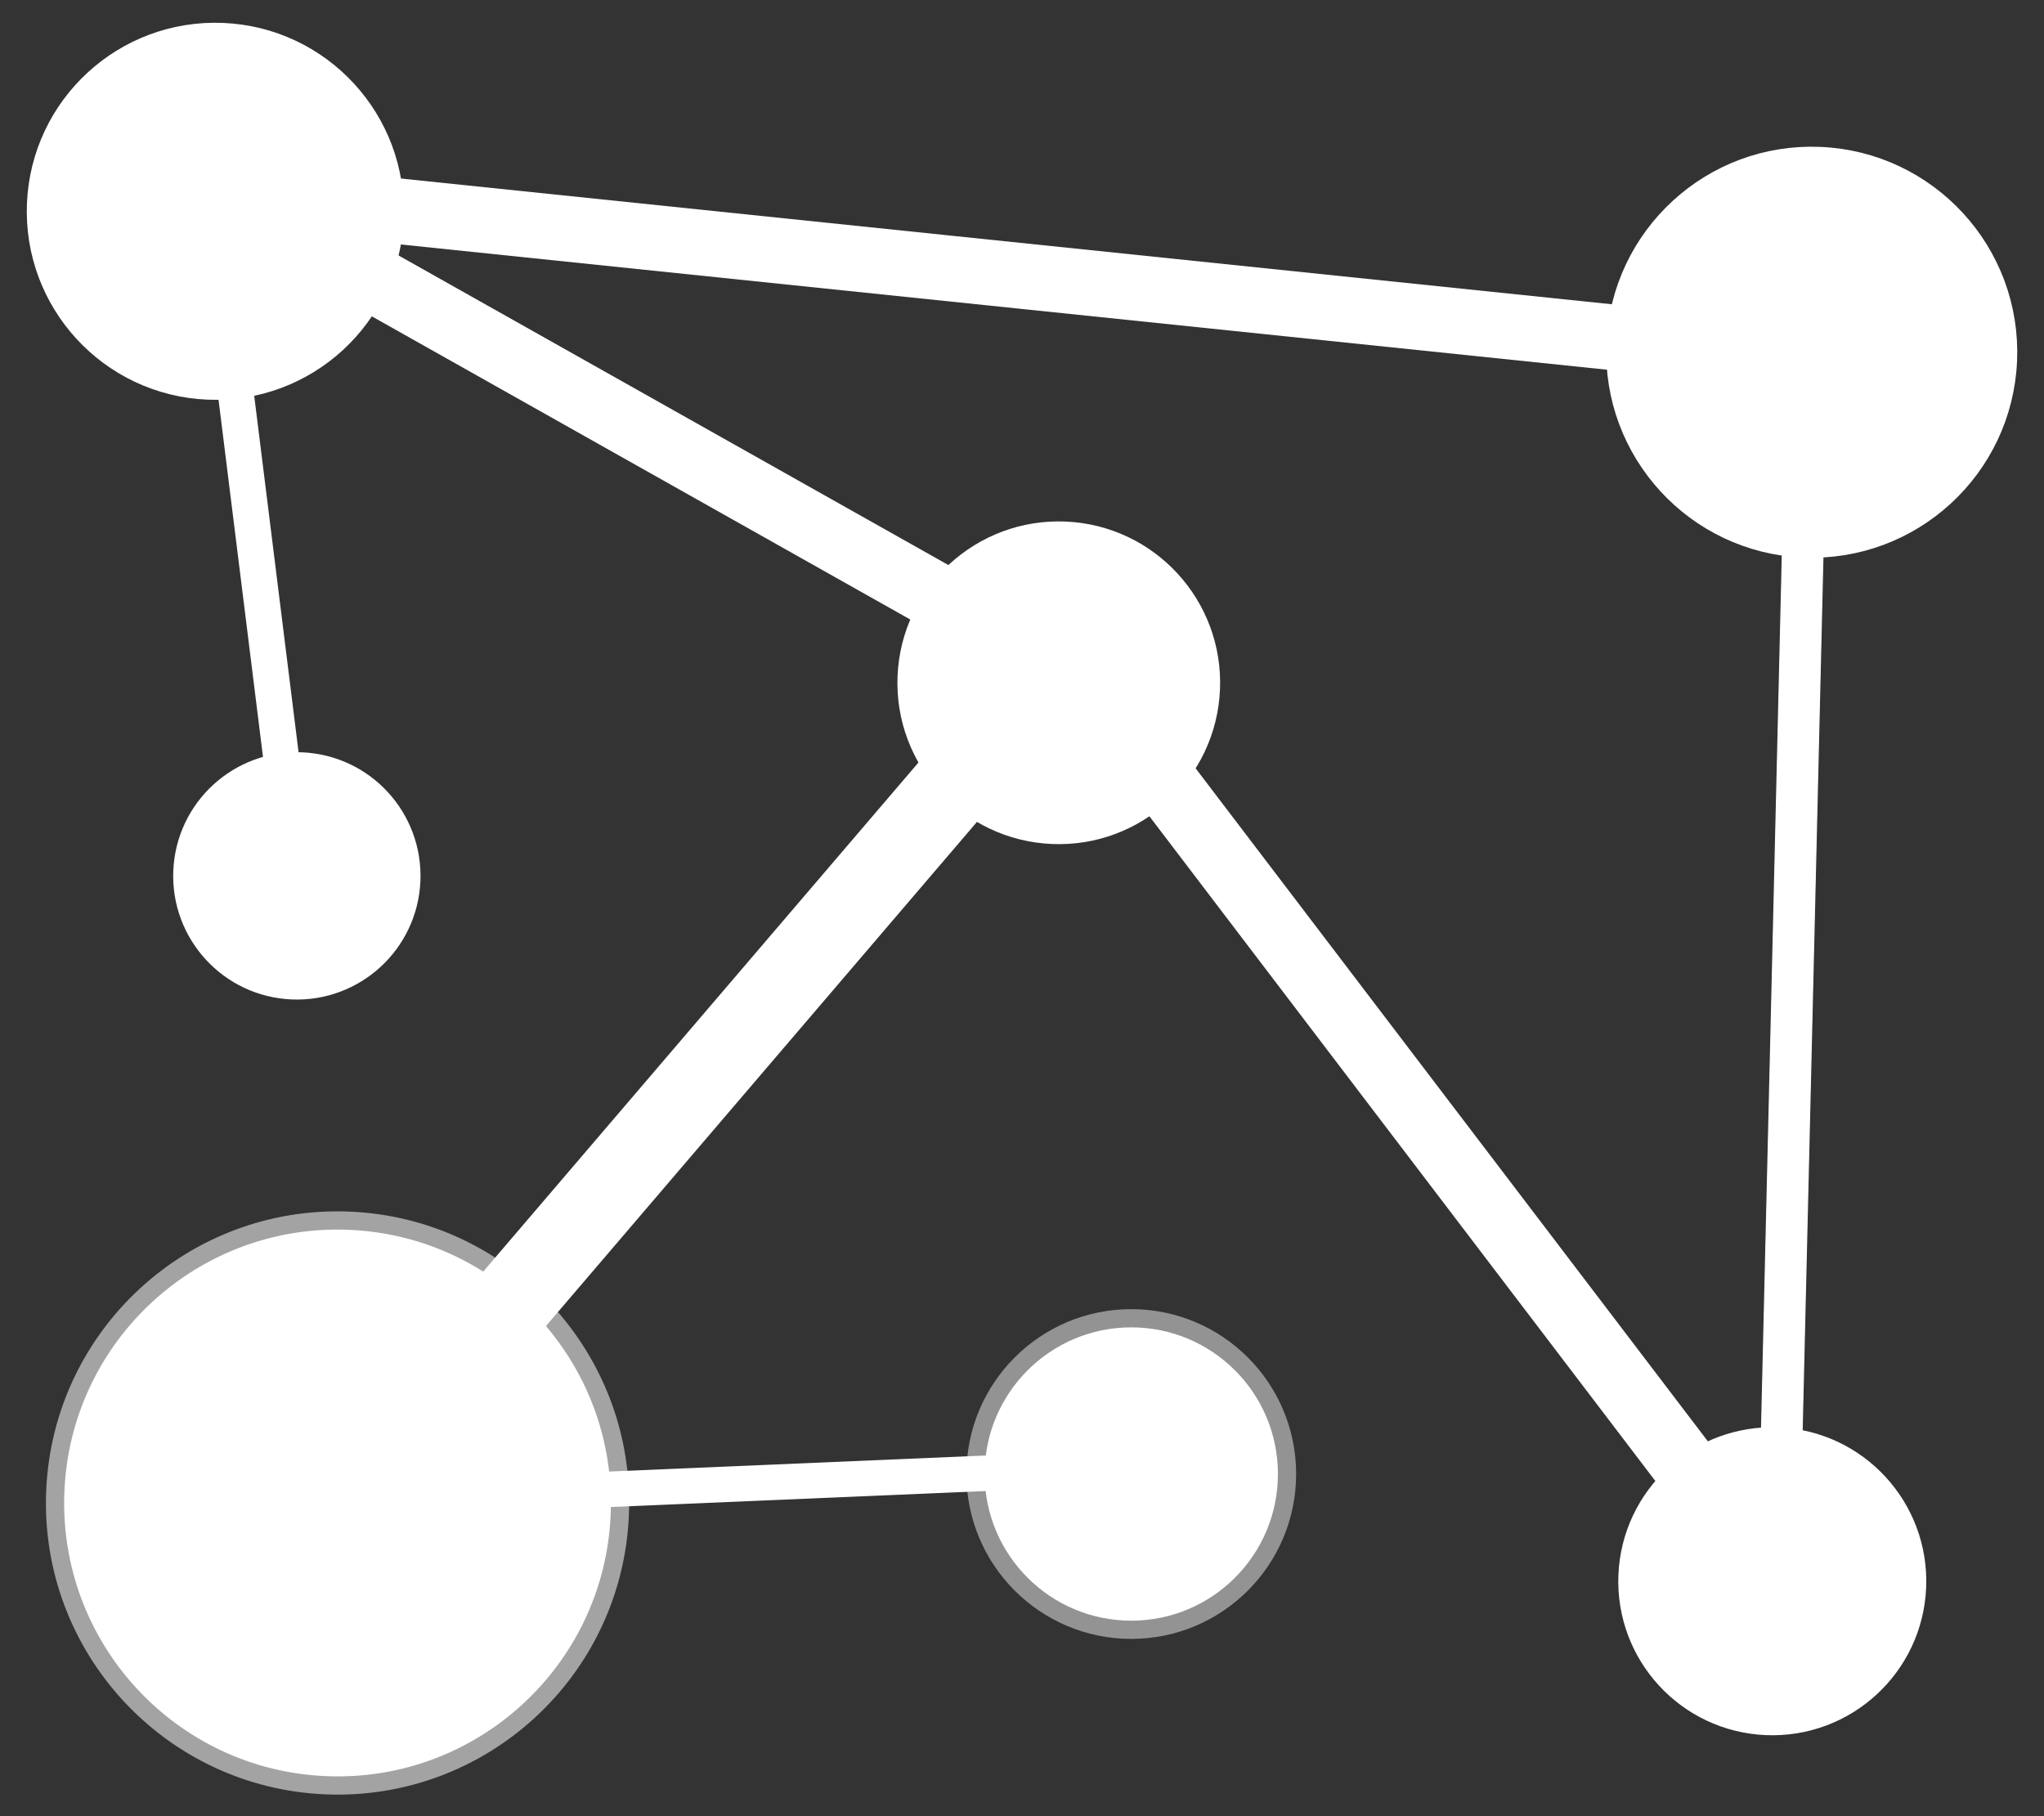 <?xml version="1.0" encoding="UTF-8" standalone="no"?>
<!DOCTYPE svg PUBLIC "-//W3C//DTD SVG 1.1//EN" "http://www.w3.org/Graphics/SVG/1.1/DTD/svg11.dtd">
<svg width="100%" height="100%" viewBox="0 0 1122 997" version="1.1" xmlns="http://www.w3.org/2000/svg" xmlns:xlink="http://www.w3.org/1999/xlink" xml:space="preserve" xmlns:serif="http://www.serif.com/" style="fill-rule:evenodd;clip-rule:evenodd;stroke-linecap:round;stroke-linejoin:round;stroke-miterlimit:1.5;">
    <rect x="0" y="0" width="1122" height="997" fill="#333333" stroke="none"/>
    <g transform="matrix(-0.835,-1.097,0.761,-0.579,263.641,2466.56)">
        <rect x="629.507" y="1584.59" width="423.506" height="36.942" style="fill:white;stroke:white;stroke-width:0.84px;"/>
    </g>
    <g transform="matrix(-0.774,0.033,-0.021,-0.506,1102.02,1597.32)">
        <rect x="629.507" y="1584.59" width="423.506" height="36.942" style="fill:white;stroke:white;stroke-width:1.53px;"/>
    </g>
    <g transform="matrix(0.032,-1.345,0.604,0.014,-10.891,1633.69)">
        <rect x="629.507" y="1584.59" width="423.506" height="36.942" style="fill:white;stroke:white;stroke-width:0.96px;"/>
    </g>
    <g transform="matrix(-0.087,-0.699,0.507,-0.063,-597.49,1006.36)">
        <rect x="629.507" y="1584.59" width="423.506" height="36.942" style="fill:white;stroke:white;stroke-width:1.62px;"/>
    </g>
    <g transform="matrix(-0.833,-0.469,0.469,-0.833,307.353,1969.58)">
        <rect x="629.507" y="1584.59" width="423.506" height="36.942" style="fill:white;stroke:white;stroke-width:1.05px;"/>
    </g>
    <g transform="matrix(-1.724,-0.179,0.099,-0.951,1833.96,1824.65)">
        <rect x="629.507" y="1584.59" width="423.506" height="36.942" style="fill:white;stroke:white;stroke-width:0.71px;"/>
    </g>
    <g transform="matrix(-0.678,0.793,-0.916,-0.783,2433.28,1169.95)">
        <rect x="629.507" y="1584.59" width="423.506" height="36.942" style="fill:white;stroke:white;stroke-width:0.89px;"/>
    </g>
    <g transform="matrix(-0.802,-0.034,0.034,-0.802,1569.66,1862.45)">
        <circle cx="803.934" cy="2047.11" r="128.076" style="fill:white;stroke:white;stroke-width:24.91px;"/>
    </g>
    <g transform="matrix(-0.955,-0.04,0.04,-0.955,1245.81,1934.72)">
        <circle cx="1258.32" cy="1851.74" r="97.804" style="fill:white;stroke:white;stroke-width:20.92px;"/>
    </g>
    <g transform="matrix(-0.955,-0.04,0.04,-0.955,1703.8,2206.81)">
        <circle cx="822.675" cy="1367.51" r="77.98" style="fill:white;stroke:white;stroke-width:20.92px;"/>
    </g>
    <g transform="matrix(-0.309,-0.013,0.013,-0.309,709.823,950.381)">
        <circle cx="1830.52" cy="1442.78" r="187.119" style="fill:white;stroke:white;stroke-width:64.73px;"/>
    </g>
    <g transform="matrix(-1.081,-0.045,0.045,-1.081,1427.78,1977.61)">
        <circle cx="1191.72" cy="1016.66" r="138.703" style="fill:white;stroke:white;stroke-opacity:0.55;stroke-width:18.49px;"/>
    </g>
    <g transform="matrix(-0.955,-0.04,0.04,-0.955,1283.33,1843.5)">
        <circle cx="1191.72" cy="1016.66" r="138.703" style="fill:white;stroke:white;stroke-width:20.92px;"/>
    </g>
    <g transform="matrix(-0.955,-0.04,0.04,-0.955,1739.79,1810.21)">
        <circle cx="1273.92" cy="1449.72" r="82.205" style="fill:white;stroke:white;stroke-width:20.92px;"/>
    </g>
    <g transform="matrix(0.814,0,0,0.814,115.127,151.136)">
        <circle cx="621.446" cy="808.278" r="98.889" style="fill:white;stroke:white;stroke-opacity:0.47;stroke-width:24.57px;"/>
    </g>
    <g transform="matrix(-0.643,-0.027,0.027,-0.643,1368.31,2303.83)">
        <circle cx="1258.32" cy="2272.99" r="97.804" style="fill:white;stroke:white;stroke-width:31.09px;"/>
    </g>
</svg>
